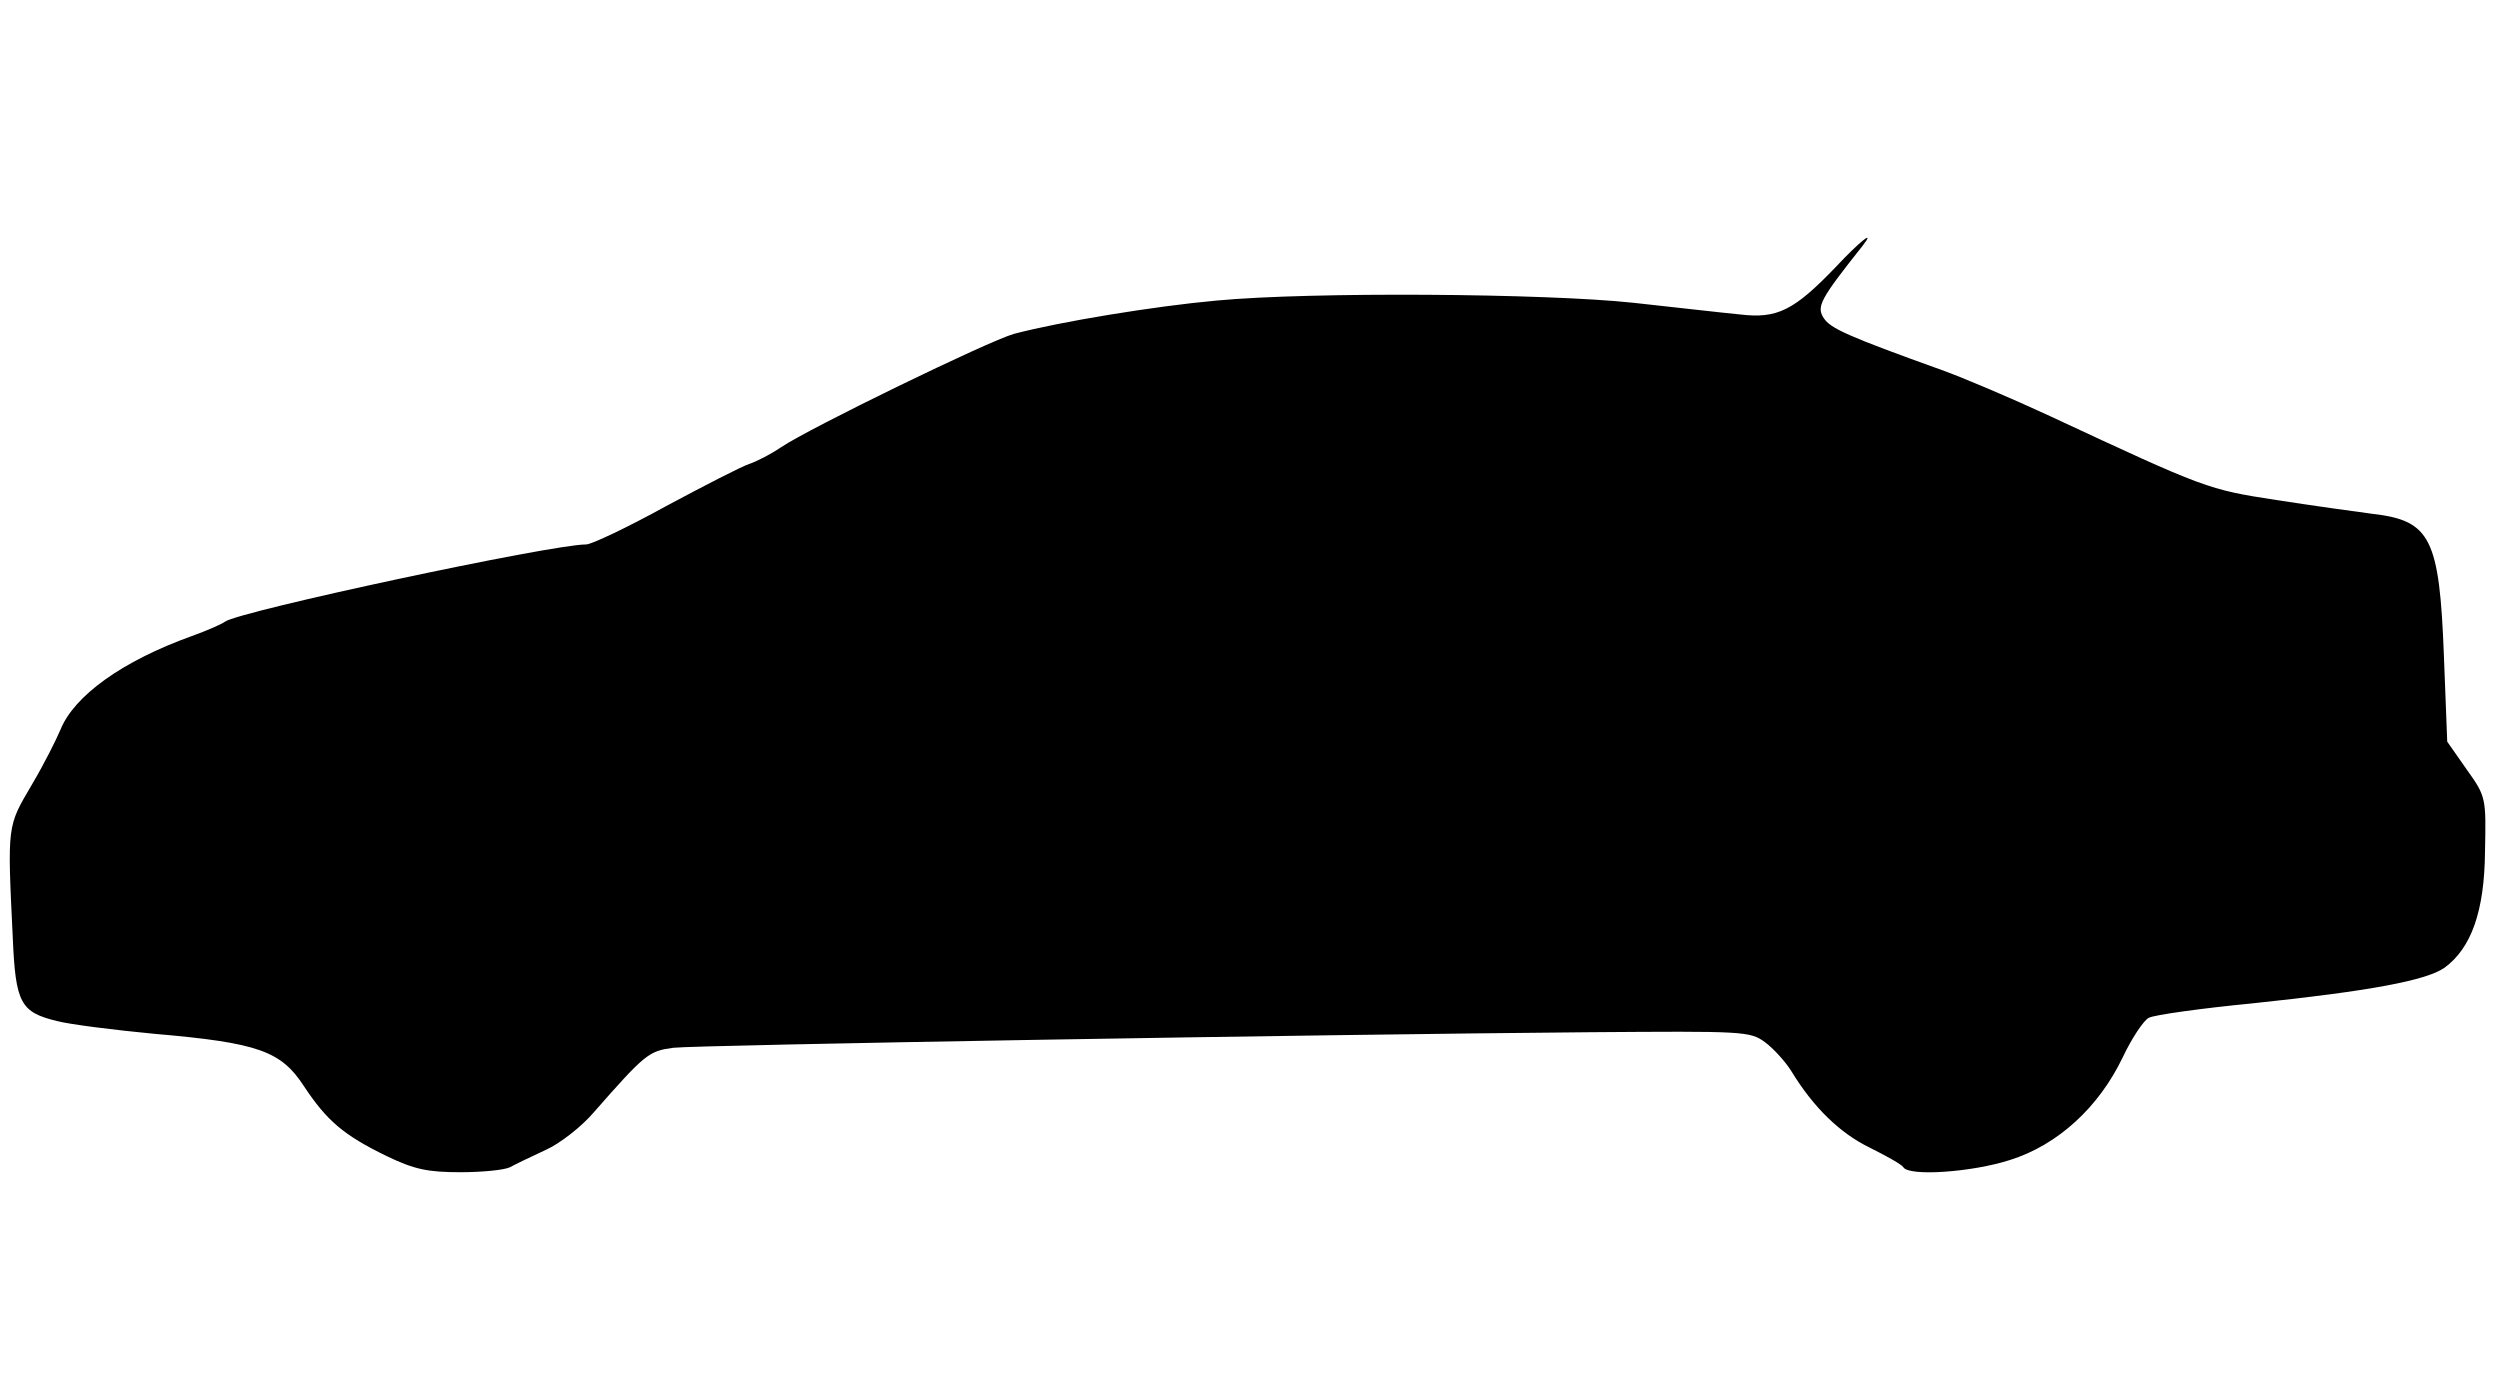 <?xml version="1.0" standalone="no"?>
<!DOCTYPE svg PUBLIC "-//W3C//DTD SVG 20010904//EN"
 "http://www.w3.org/TR/2001/REC-SVG-20010904/DTD/svg10.dtd">
<svg version="1.0" xmlns="http://www.w3.org/2000/svg"
 width="450pt" height="250pt" viewBox="0 0 450 250"
 preserveAspectRatio="xMidYMid meet">

<g transform="translate(0,250) scale(0.1,-0.1)"
fill="#000000" stroke="none">
<path d="M3304 2019 c-75 -78 -105 -93 -172 -85 -32 3 -118 13 -192 21 -159
17 -580 20 -750 4 -111 -10 -282 -38 -365 -60 -46 -13 -367 -169 -419 -204
-19 -13 -45 -26 -57 -30 -13 -4 -81 -39 -150 -76 -69 -38 -134 -69 -144 -69
-63 0 -624 -120 -650 -139 -5 -4 -32 -16 -60 -26 -125 -45 -211 -107 -236
-168 -7 -17 -30 -63 -52 -100 -44 -75 -44 -70 -34 -275 5 -118 14 -134 80
-150 23 -6 102 -16 176 -23 186 -16 227 -31 268 -94 41 -62 71 -88 149 -126
50 -24 74 -29 133 -29 39 0 79 4 89 9 9 5 38 19 64 31 25 11 65 42 87 68 93
106 99 110 143 116 45 5 1161 24 1650 28 276 2 288 2 315 -18 15 -11 37 -35
48 -53 39 -64 87 -111 141 -137 30 -15 57 -30 60 -35 10 -17 124 -9 192 13 86
27 160 95 203 185 16 34 38 67 47 71 9 5 94 17 187 26 210 22 312 41 345 64
48 35 72 101 73 209 2 97 2 99 -33 148 l-35 50 -6 155 c-8 211 -24 243 -128
255 -31 4 -109 15 -174 25 -123 19 -126 20 -407 151 -69 32 -156 69 -195 83
-170 61 -200 75 -212 93 -14 21 -7 34 70 131 24 31 -6 7 -49 -39z"/>
</g>
</svg>
